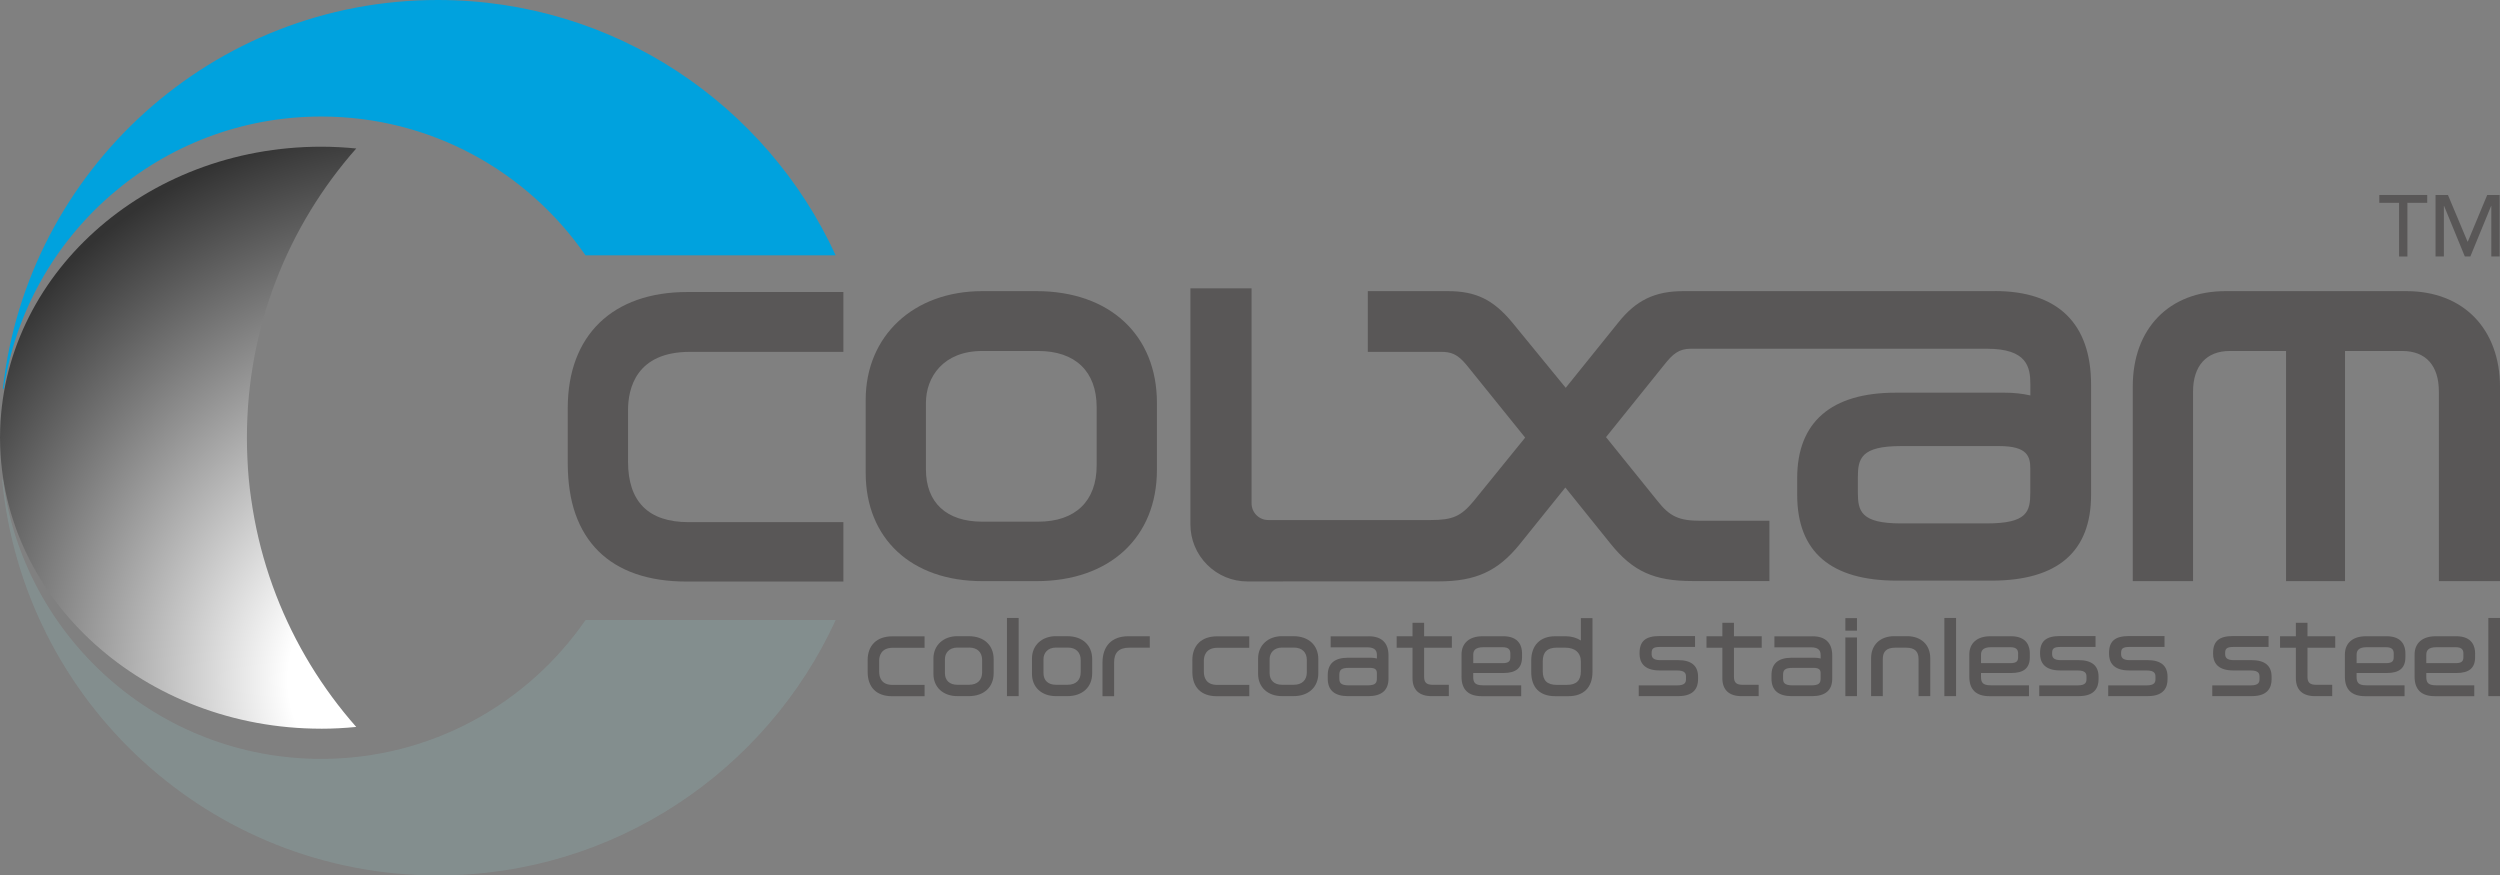 <?xml version="1.0" encoding="UTF-8"?><svg id="_レイヤー_2" xmlns="http://www.w3.org/2000/svg" width="856.81" height="300.03" xmlns:xlink="http://www.w3.org/1999/xlink" viewBox="0 0 856.81 300.03"><rect x="0" y="0" width="856.81" height="300.03" fill="#808080" stroke="none"/><defs><style>.cls-1{fill:#00a2de;}.cls-2{fill:#838e8e;}.cls-3{fill:url(#_名称未設定グラデーション_3);}.cls-4{fill:#595757;}.cls-5{fill:url(#_名称未設定グラデーション_17);}</style><linearGradient id="_名称未設定グラデーション_17" x1="-5515.83" y1="-3562.94" x2="-5515.83" y2="-4409.86" gradientTransform="translate(1954.82 1566.27) scale(.35)" gradientUnits="userSpaceOnUse"><stop offset="0" stop-color="#007fc9"/><stop offset="1" stop-color="#1d2087"/></linearGradient><radialGradient id="_名称未設定グラデーション_3" cx="162.93" cy="233.01" fx="134.16" fy="233.01" r="250.08" gradientUnits="userSpaceOnUse"><stop offset=".16" stop-color="#fff"/><stop offset=".78" stop-color="#333"/></radialGradient></defs><g id="_レイヤー_1-2"><path class="cls-5" d="M.02,149.32c0,.23-.02.45-.02.68s.02.46.02.7c0-.23-.02-.46-.02-.7s.02-.45.02-.68Z"/><path class="cls-3" d="M110.08,249.75c4.05,0,8.06-.22,12.01-.61-23.32-26.43-37.47-61.12-37.47-99.13s14.15-72.7,37.47-99.12c-3.95-.39-7.96-.61-12.01-.61C49.54,50.28.43,94.57.02,149.32c0,.23-.02.45-.02.68s.02.46.02.7c.41,54.75,49.52,99.04,110.05,99.04Z"/><path class="cls-2" d="M200.67,212.52c-19.86,28.73-53.01,47.57-90.58,47.57-55.93,0-102.08-41.73-109.11-95.74h-.26c7.22,76.12,71.29,135.68,149.3,135.68,60.55,0,112.69-35.87,136.39-87.51h-85.74Z"/><path class="cls-1" d="M150.02,0C72.85,0,9.32,58.3.98,133.25h.31C9.37,80.42,55,39.94,110.09,39.94c37.57,0,70.72,18.84,90.57,47.56h85.74C262.7,35.87,210.57,0,150.02,0Z"/><path class="cls-4" d="M194.58,139.87v19.05c0,26.05,14.45,40.39,40.69,40.39h53.78v-20.36h-53.04c-13.78,0-20.77-6.99-20.77-20.77v-17.56c0-7.48,2.76-20.03,21.22-20.03h52.59v-20.51h-53.48c-25.66,0-40.99,14.88-40.99,39.8Z"/><path class="cls-4" d="M355.23,99.78h-18.6c-23.52,0-39.94,15.32-39.94,37.27v25c0,22.55,15.68,37.12,39.94,37.12h18.6c25.08,0,41.28-14.98,41.28-38.16v-22.92c0-23.27-16.2-38.31-41.28-38.31ZM375.85,139.57v19.94c0,12.25-7.3,19.28-20.03,19.28h-19.2c-12.26,0-19.28-6.54-19.28-17.94v-22.77c0-8.86,5.96-17.79,19.28-17.79h19.2c12.73,0,20.03,7.03,20.03,19.28Z"/><path class="cls-4" d="M683.69,99.78h-106.79c-9.73,0-16.19,3.12-22.28,10.77l-18.01,22.36-18.33-22.4c-6.49-7.82-12.47-10.73-22.07-10.73h-27.43v20.81h25.02c3.47,0,5.69.68,8.87,4.56l20.04,24.83-17.6,21.69c-4.36,5.28-7.25,6.56-14.74,6.56h-18s-37.72,0-37.72,0c-3.15,0-5.71-2.56-5.71-5.72v-73.7h-20.96v80.89c0,5.23,2.04,10.15,5.74,13.85,3.7,3.7,8.62,5.73,13.84,5.73h.01l44.8-.02h0s20.58,0,20.58,0c12.85,0,20.43-3.48,27.96-12.82l15.57-19.35,15.57,19.35c7.55,9.38,14.87,12.7,27.96,12.7h26.41v-20.66h-23.65c-7.34,0-10.5-1.46-14.71-6.79l-17.64-21.87,19.9-24.73c2.96-3.77,5.08-5.57,9.18-5.57h41.2s60.33.01,60.33.01c13.67,0,14.82,6.26,14.82,12.14v3.86c-2.82-.63-5.69-.94-8.72-.94h-37.5c-22.04,0-33.69,10.11-33.69,29.23v5.8c0,19.49,11.49,29.38,34.14,29.38h32.44c22.65,0,34.14-9.88,34.14-29.38v-37.8c0-20.97-11.39-32.06-32.95-32.06ZM695.83,160.7v8.04c0,6.63-1.01,10.65-14.97,10.65h-29.31c-13.79,0-14.82-4.22-14.82-10.65v-5.06c0-6.52,1.03-10.8,14.82-10.8h33.63c9.84,0,10.65,3.7,10.65,7.82Z"/><path class="cls-4" d="M824.76,99.78h-62.05c-19.29,0-31.76,12.82-31.76,32.65v66.73h20.66v-64.94c0-8.85,4.59-13.93,12.59-13.93h19.28v78.87h20.21v-78.87h19.58c8.12,0,12.59,4.95,12.59,13.93v64.94h20.96v-66.43c0-20.02-12.58-32.95-32.06-32.95Z"/><path class="cls-4" d="M297.37,226.28v4.02c0,5.28,3.05,8.31,8.37,8.31h11.14v-3.88h-10.98c-3.79,0-4.59-2.49-4.59-4.59v-3.7c0-1.33.46-4.43,4.68-4.43h10.88v-3.92h-11.07c-5.28,0-8.44,3.06-8.44,8.19Z"/><path class="cls-4" d="M332.05,218.03h-3.92c-4.84,0-8.22,3.15-8.22,7.66v5.27c0,4.56,3.3,7.62,8.22,7.62h3.92c5.16,0,8.5-3.08,8.5-7.84v-4.83c0-4.78-3.34-7.87-8.5-7.87ZM332.17,234.69h-4.05c-2.68,0-4.27-1.49-4.27-3.99v-4.8c0-1.97,1.32-3.96,4.27-3.96h4.05c2.77,0,4.43,1.6,4.43,4.27v4.2c0,2.68-1.66,4.27-4.43,4.27Z"/><rect class="cls-4" x="345.11" y="211.79" width="4.01" height="26.79"/><path class="cls-4" d="M365.82,218.03h-3.92c-4.84,0-8.22,3.15-8.22,7.66v5.27c0,4.56,3.3,7.62,8.22,7.62h3.92c5.16,0,8.5-3.08,8.5-7.84v-4.83c0-4.78-3.34-7.87-8.5-7.87ZM365.95,234.69h-4.05c-2.68,0-4.27-1.49-4.27-3.99v-4.8c0-1.97,1.32-3.96,4.27-3.96h4.05c2.77,0,4.43,1.6,4.43,4.27v4.2c0,2.68-1.66,4.27-4.43,4.27Z"/><path class="cls-4" d="M377.85,227.13v11.48h3.98v-11.54c0-3.47,1.66-5.09,5.21-5.09h7.02v-3.92h-7.4c-5.6,0-8.81,3.3-8.81,9.06Z"/><path class="cls-4" d="M408.65,226.28v4.02c0,5.28,3.05,8.31,8.37,8.31h11.14v-3.88h-10.98c-3.79,0-4.59-2.49-4.59-4.59v-3.7c0-1.33.46-4.43,4.68-4.43h10.88v-3.92h-11.07c-5.28,0-8.44,3.06-8.44,8.19Z"/><path class="cls-4" d="M443.32,218.03h-3.92c-4.84,0-8.22,3.15-8.22,7.66v5.27c0,4.56,3.3,7.62,8.22,7.62h3.92c5.16,0,8.5-3.08,8.5-7.84v-4.83c0-4.78-3.34-7.87-8.5-7.87ZM443.45,234.69h-4.05c-2.68,0-4.27-1.49-4.27-3.99v-4.8c0-1.97,1.32-3.96,4.27-3.96h4.05c2.77,0,4.43,1.6,4.43,4.27v4.2c0,2.68-1.66,4.27-4.43,4.27Z"/><path class="cls-4" d="M469.13,218.09h-13.08v3.76h12.52c2.94,0,3.33,1.4,3.33,2.76v1.07c-.66-.17-1.34-.26-2.04-.26h-7.91c-4.58,0-6.9,2.01-6.9,5.96v1.22c0,3.97,2.35,5.99,6.99,5.99h6.84c4.64,0,6.99-2.02,6.99-5.99v-7.97c0-4.29-2.33-6.56-6.74-6.56ZM471.89,230.74v1.7c0,1.7-.49,2.45-3.36,2.45h-6.18c-3.08,0-3.33-1.06-3.33-2.45v-1.07c0-1.68.5-2.48,3.33-2.48h7.09c2.03,0,2.45.74,2.45,1.85Z"/><path class="cls-4" d="M488.08,213.45h-3.98v4.62h-5.43v3.92h5.43v10.42c0,4.04,2.29,6.18,6.62,6.18h5.83v-3.89h-5.39c-2.27,0-3.08-.73-3.08-2.79v-9.92h9.51v-3.92h-9.51v-4.62Z"/><path class="cls-4" d="M515.14,218.06h-7.06c-4.5,0-7.18,2.35-7.18,6.27v7.59c0,4.43,2.33,6.68,6.93,6.68h13.52v-3.73h-13.14c-2.77,0-3.3-1.03-3.3-2.92v-1.29h10.33c4.37,0,6.4-1.73,6.4-5.43v-1.32c0-2.19-.84-5.86-6.49-5.86ZM517.63,224.08v1.13c0,1.31-.44,2.07-2.7,2.07h-10.01v-2.8c0-1.32.42-2.67,3.52-2.67h6.49c2.38,0,2.7,1.09,2.7,2.26Z"/><path class="cls-4" d="M541.8,219.51c-1.47-.94-3.26-1.45-5.15-1.45h-3.67c-5.13,0-8.19,3.12-8.19,8.34v3.89c0,5.36,2.92,8.31,8.22,8.31h4.52c5.24,0,8.25-3.03,8.25-8.31v-18.45h-3.98v7.67ZM541.8,226.78v3.26c0,3.19-1.53,4.68-4.81,4.68h-3.48c-3.26,0-4.77-1.49-4.77-4.68v-3.42c0-3.13,1.56-4.65,4.77-4.65h2.89c3.43,0,5.4,1.75,5.4,4.8Z"/><path class="cls-4" d="M575.1,226.25h-6.06c-2.62,0-2.99-1.04-2.99-2.17v-.19c0-1.53.42-2.17,2.99-2.17h11.89v-3.73h-12.14c-4.82,0-6.87,1.74-6.87,5.83v.28c0,2.59,1.2,5.68,6.9,5.68h5.93c2.84,0,3.08,1.12,3.08,2.17v.78c0,1.05-.24,2.17-3.08,2.17h-13.11v3.67h13.65c5.52,0,6.68-3.12,6.68-5.74v-.91c0-3.77-2.31-5.68-6.87-5.68Z"/><path class="cls-4" d="M594.27,213.45h-3.98v4.62h-5.43v3.92h5.43v10.42c0,4.04,2.29,6.18,6.62,6.18h5.83v-3.89h-5.39c-2.27,0-3.08-.73-3.08-2.79v-9.92h9.51v-3.92h-9.51v-4.62Z"/><path class="cls-4" d="M621.21,218.09h-13.08v3.76h12.52c2.93,0,3.33,1.4,3.33,2.76v1.07c-.66-.17-1.34-.26-2.04-.26h-7.91c-4.58,0-6.9,2.01-6.9,5.96v1.22c0,3.97,2.35,5.99,6.99,5.99h6.84c4.64,0,6.99-2.02,6.99-5.99v-7.97c0-4.29-2.33-6.56-6.74-6.56ZM623.97,230.74v1.7c0,1.7-.49,2.45-3.36,2.45h-6.18c-3.08,0-3.33-1.06-3.33-2.45v-1.07c0-1.68.5-2.48,3.33-2.48h7.09c2.03,0,2.45.74,2.45,1.85Z"/><rect class="cls-4" x="632.45" y="218.47" width="3.98" height="20.11"/><rect class="cls-4" x="632.45" y="211.85" width="3.98" height="4.29"/><path class="cls-4" d="M653.57,218.03h-4.33c-4.84,0-7.97,2.96-7.97,7.53v13.02h4.01v-12.77c0-2.58,1.38-3.83,4.21-3.83h3.83c2.83,0,4.21,1.25,4.21,3.83v12.77h4.01v-13.02c0-4.57-3.13-7.53-7.97-7.53Z"/><rect class="cls-4" x="666.38" y="211.79" width="4.01" height="26.79"/><path class="cls-4" d="M689.17,218.06h-7.06c-4.5,0-7.18,2.35-7.18,6.27v7.59c0,4.43,2.33,6.68,6.93,6.68h13.52v-3.73h-13.14c-2.77,0-3.3-1.03-3.3-2.92v-1.29h10.33c4.37,0,6.4-1.73,6.4-5.43v-1.32c0-2.19-.84-5.86-6.49-5.86ZM691.65,224.08v1.13c0,1.31-.44,2.07-2.7,2.07h-10.01v-2.8c0-1.32.42-2.67,3.52-2.67h6.5c2.38,0,2.7,1.09,2.7,2.26Z"/><path class="cls-4" d="M712.36,226.25h-6.06c-2.62,0-2.99-1.04-2.99-2.17v-.19c0-1.53.42-2.17,2.99-2.17h11.89v-3.73h-12.14c-4.82,0-6.87,1.74-6.87,5.83v.28c0,2.59,1.2,5.68,6.9,5.68h5.93c2.84,0,3.08,1.12,3.08,2.17v.78c0,1.05-.24,2.17-3.08,2.17h-13.11v3.67h13.65c5.52,0,6.68-3.12,6.68-5.74v-.91c0-3.77-2.31-5.68-6.87-5.68Z"/><path class="cls-4" d="M736,226.25h-6.06c-2.62,0-2.99-1.04-2.99-2.17v-.19c0-1.53.42-2.17,2.99-2.17h11.89v-3.73h-12.14c-4.82,0-6.87,1.74-6.87,5.83v.28c0,2.59,1.2,5.68,6.9,5.68h5.93c2.84,0,3.08,1.12,3.08,2.17v.78c0,1.05-.24,2.17-3.08,2.17h-13.11v3.67h13.65c5.52,0,6.68-3.12,6.68-5.74v-.91c0-3.77-2.31-5.68-6.87-5.68Z"/><path class="cls-4" d="M771.66,226.25h-6.06c-2.62,0-2.99-1.04-2.99-2.17v-.19c0-1.53.42-2.17,2.99-2.17h11.89v-3.73h-12.14c-4.82,0-6.87,1.74-6.87,5.83v.28c0,2.59,1.2,5.68,6.9,5.68h5.93c2.84,0,3.08,1.12,3.08,2.17v.78c0,1.05-.24,2.17-3.08,2.17h-13.11v3.67h13.65c5.52,0,6.68-3.12,6.68-5.74v-.91c0-3.77-2.31-5.68-6.87-5.68Z"/><path class="cls-4" d="M790.83,213.45h-3.98v4.62h-5.43v3.92h5.43v10.42c0,4.04,2.29,6.18,6.62,6.18h5.83v-3.89h-5.39c-2.27,0-3.08-.73-3.08-2.79v-9.92h9.51v-3.92h-9.51v-4.62Z"/><path class="cls-4" d="M817.89,218.06h-7.06c-4.5,0-7.18,2.35-7.18,6.27v7.59c0,4.43,2.33,6.68,6.93,6.68h13.52v-3.73h-13.14c-2.77,0-3.3-1.03-3.3-2.92v-1.29h10.33c4.37,0,6.4-1.73,6.4-5.43v-1.32c0-2.19-.84-5.86-6.49-5.86ZM820.38,224.08v1.13c0,1.31-.44,2.07-2.7,2.07h-10.01v-2.8c0-1.32.42-2.67,3.52-2.67h6.5c2.38,0,2.7,1.09,2.7,2.26Z"/><path class="cls-4" d="M841.78,218.06h-7.06c-4.5,0-7.18,2.35-7.18,6.27v7.59c0,4.43,2.33,6.68,6.93,6.68h13.52v-3.73h-13.14c-2.77,0-3.3-1.03-3.3-2.92v-1.29h10.33c4.37,0,6.4-1.73,6.4-5.43v-1.32c0-2.19-.84-5.86-6.49-5.86ZM844.26,224.08v1.13c0,1.31-.44,2.07-2.7,2.07h-10.01v-2.8c0-1.32.42-2.67,3.52-2.67h6.5c2.38,0,2.7,1.09,2.7,2.26Z"/><rect class="cls-4" x="852.81" y="211.79" width="4.01" height="26.79"/><path class="cls-4" d="M822.23,69.51h-6.79v-2.68h16.43v2.68h-6.79v18.4h-2.86v-18.4Z"/><path class="cls-4" d="M834.71,66.82h4.26l6.7,15.96h.12l6.64-15.96h4.26v21.08h-2.86v-17.33h-.06l-7.12,17.33h-1.9l-7.11-17.33h-.06v17.33h-2.86v-21.08Z"/></g></svg>
